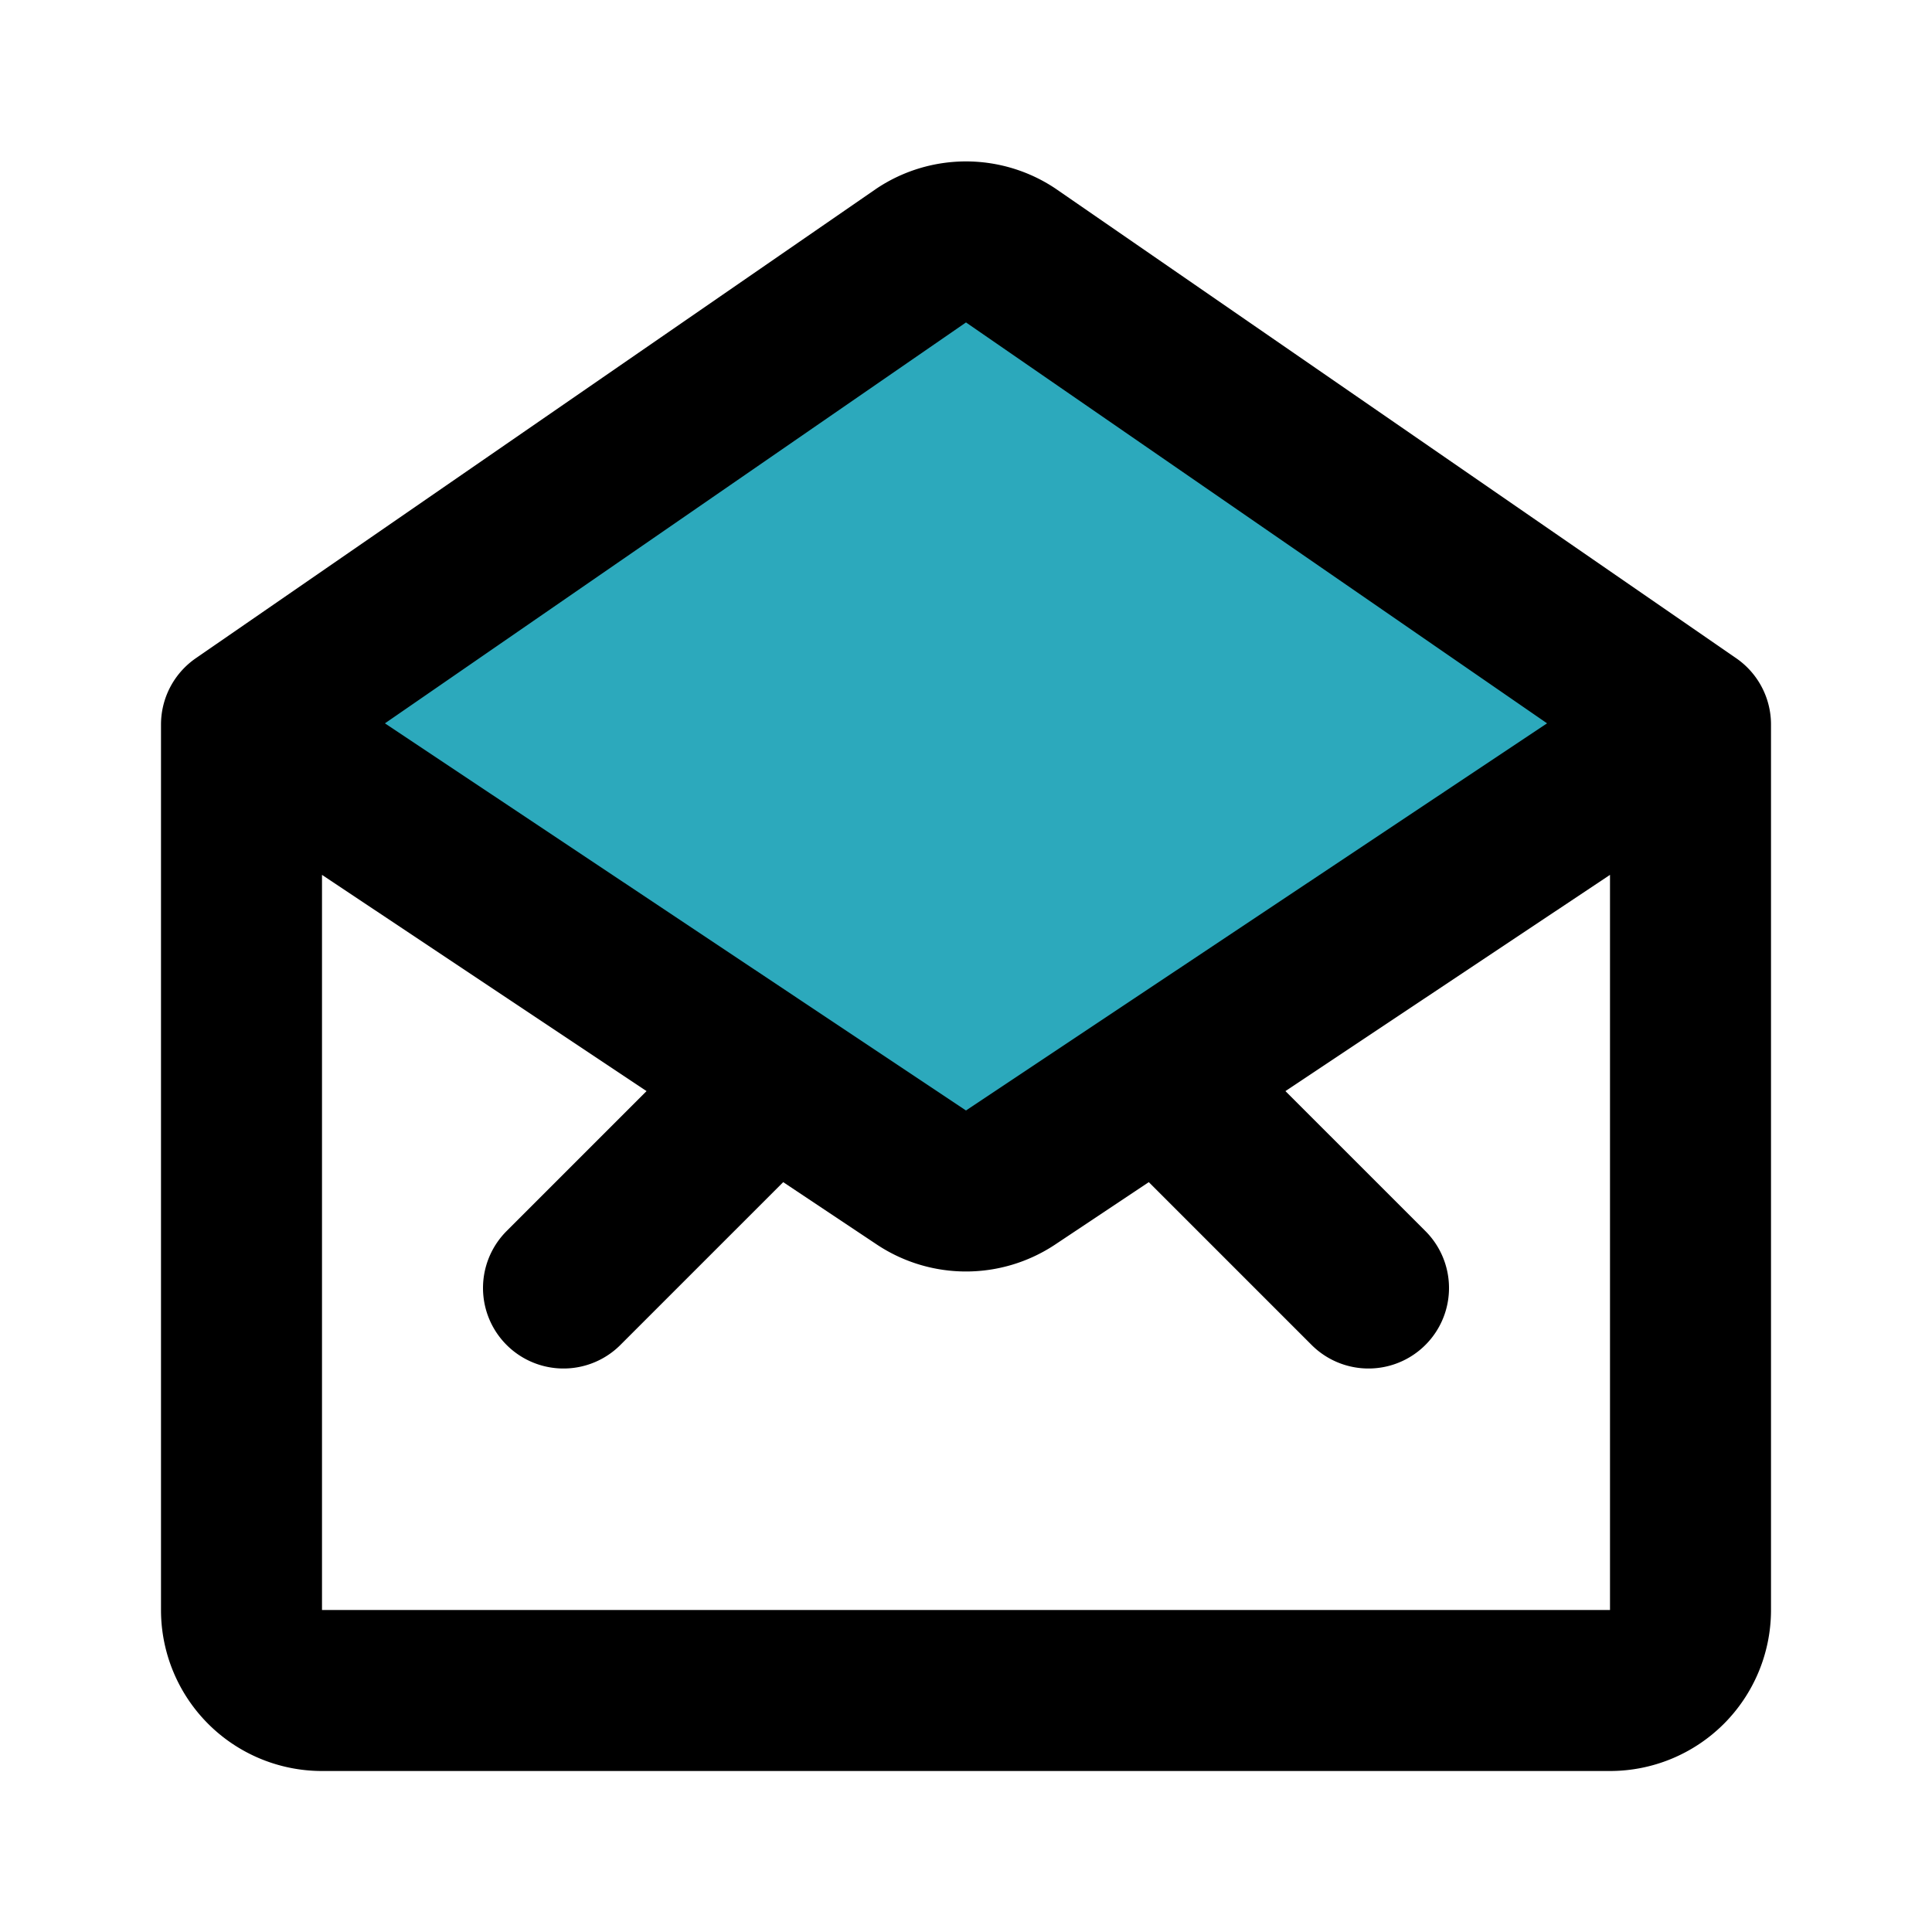 <?xml version="1.0" encoding="utf-8"?><!-- Скачано с сайта svg4.ru / Downloaded from svg4.ru -->
<svg fill="#000000" width="800px" height="800px" viewBox="0 0 24 24" id="open-mail" data-name="Flat Line" xmlns="http://www.w3.org/2000/svg" class="icon flat-line"><path id="secondary" d="M12.55,3.17a1,1,0,0,0-1.1,0L3,9l8.45,5.63a1,1,0,0,0,1.1,0L21,9Z" style="fill: rgb(44, 169, 188); stroke-width: 2;"></path><path id="primary" d="M12.55,14.63,21,9V20a1,1,0,0,1-1,1H4a1,1,0,0,1-1-1V9l8.45,5.63A1,1,0,0,0,12.55,14.63ZM21,9l-8.45,5.63a1,1,0,0,1-1.1,0L3,9l8.45-5.83a1,1,0,0,1,1.1,0Zm-6.6,4.4L17,16M7,16l2.6-2.6" style="fill: none; stroke: rgb(0, 0, 0); stroke-linecap: round; stroke-linejoin: round; stroke-width: 2;"></path></svg>